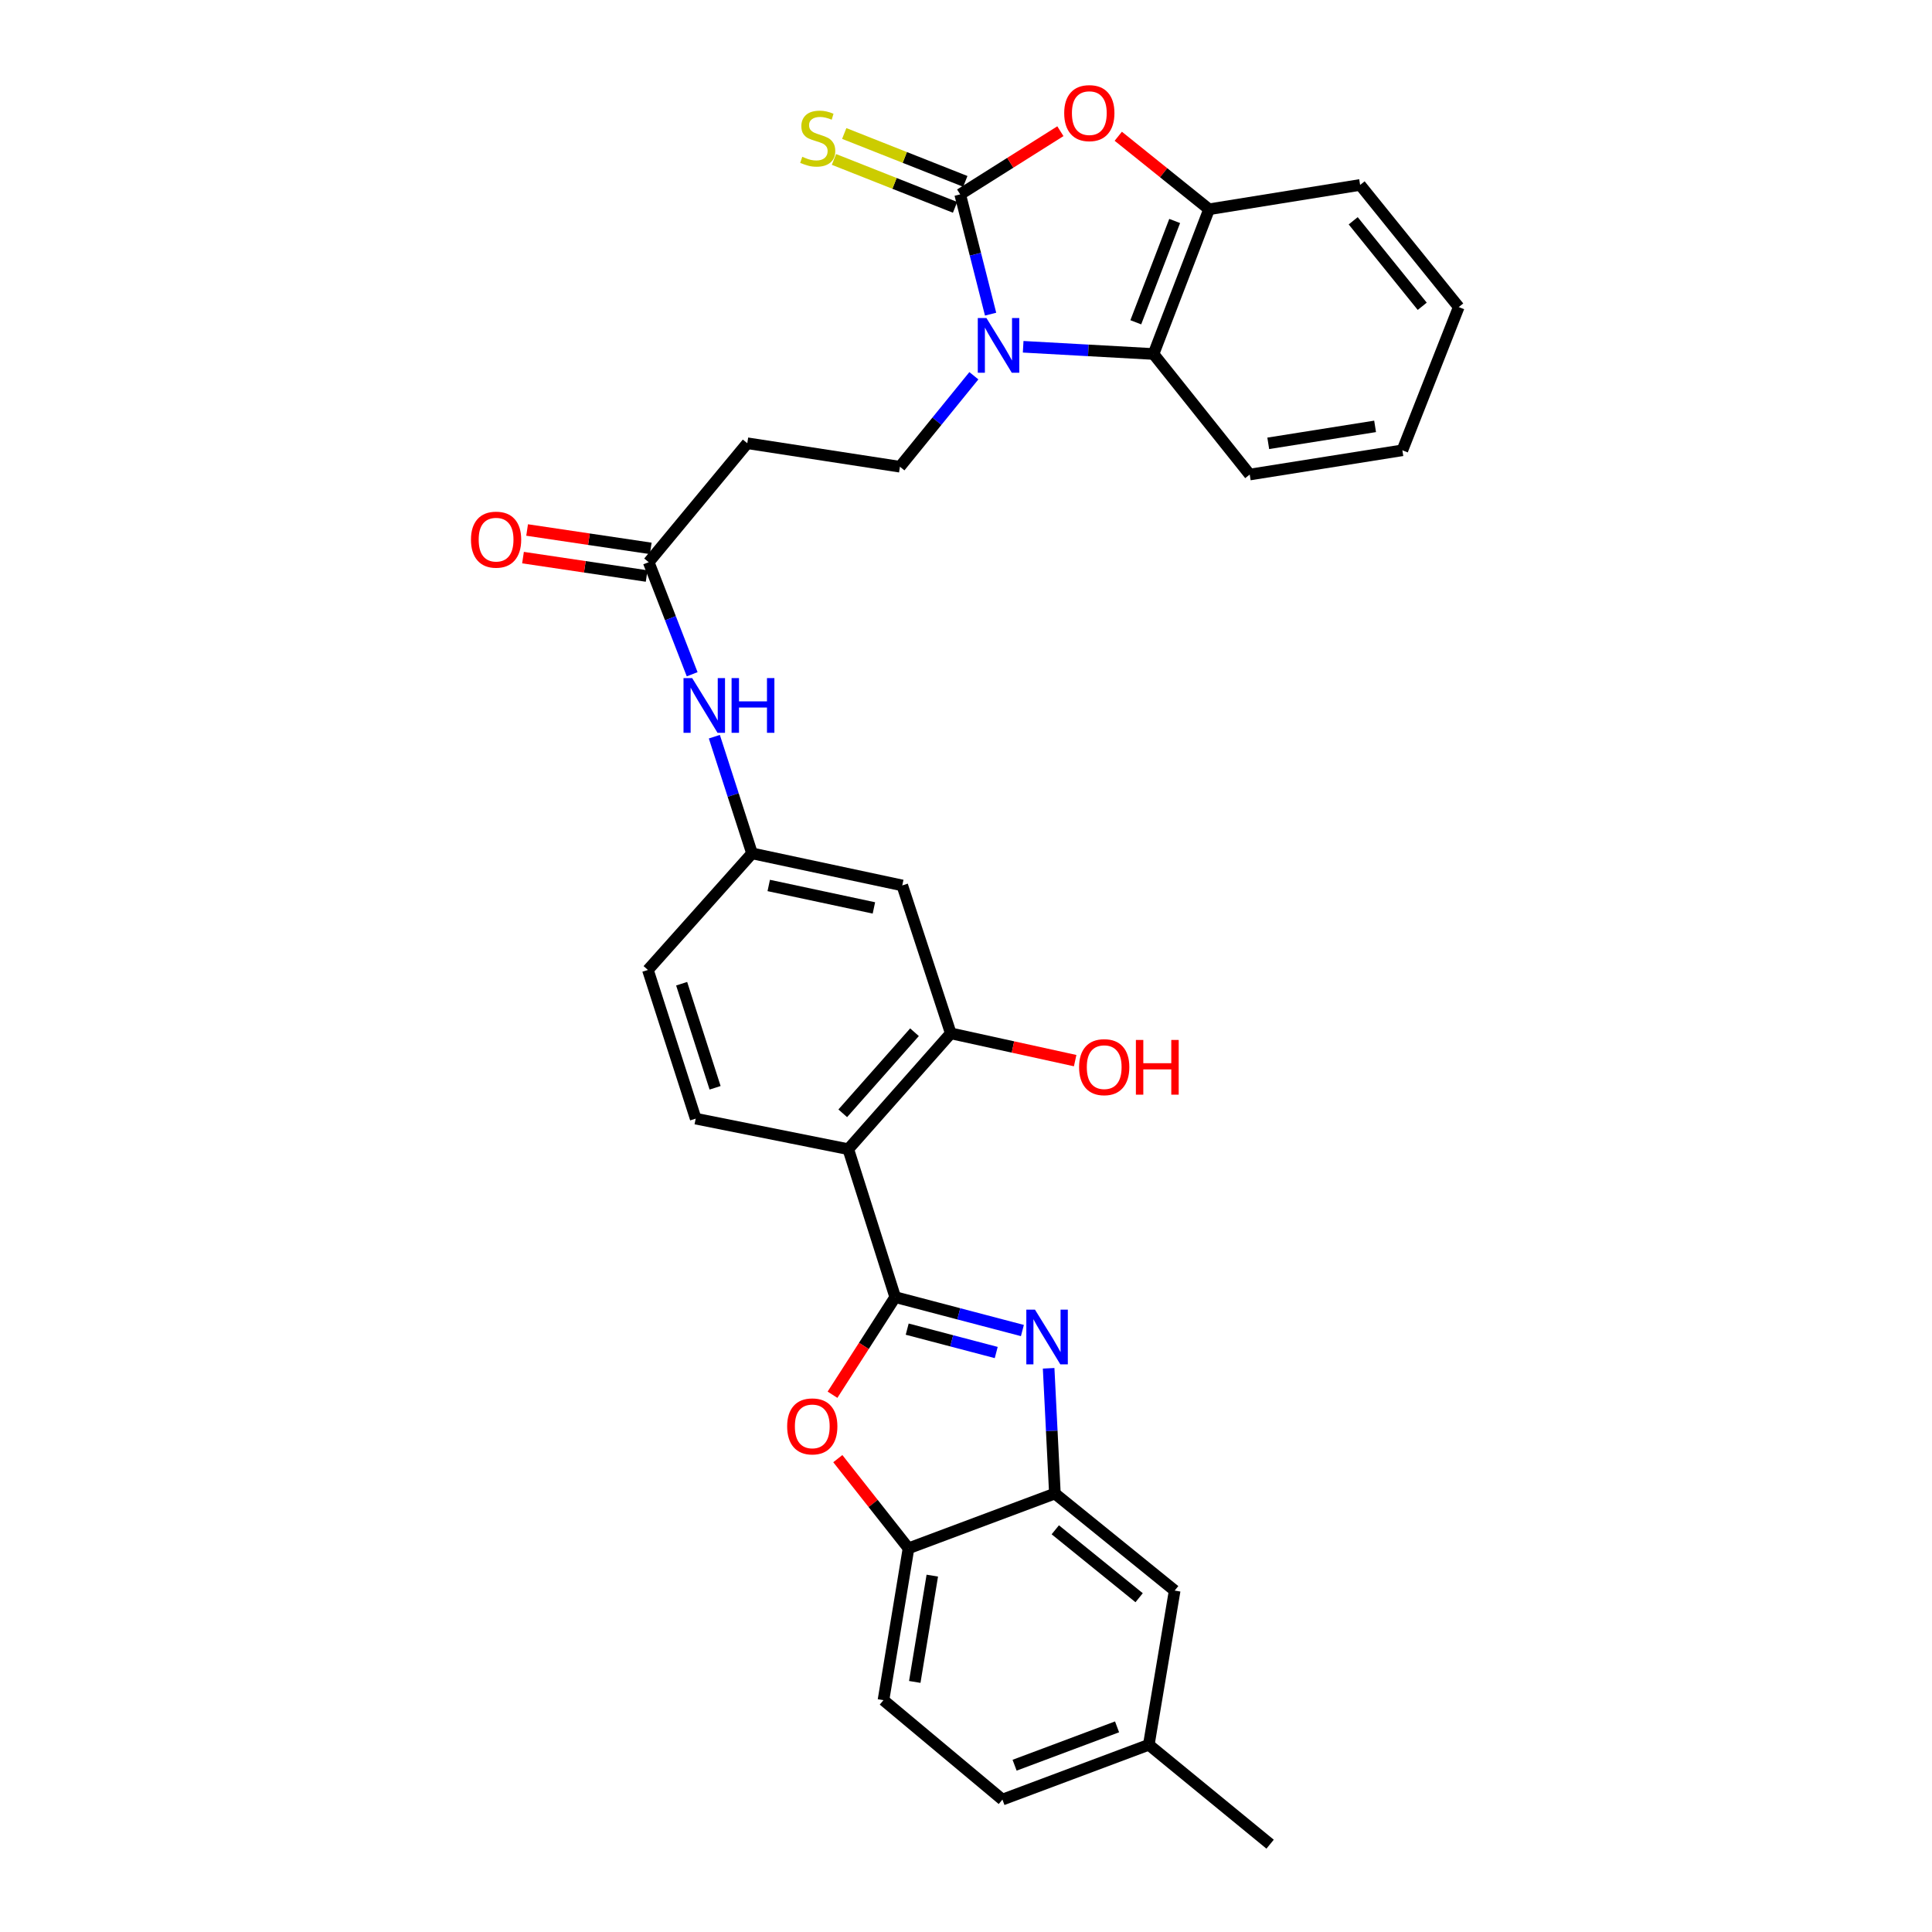 <?xml version='1.0' encoding='iso-8859-1'?>
<svg version='1.1' baseProfile='full'
              xmlns='http://www.w3.org/2000/svg'
                      xmlns:rdkit='http://www.rdkit.org/xml'
                      xmlns:xlink='http://www.w3.org/1999/xlink'
                  xml:space='preserve'
width='1000px' height='1000px' viewBox='0 0 1000 1000'>
<!-- END OF HEADER -->
<rect style='opacity:1.0;fill:#FFFFFF;stroke:none' width='1000' height='1000' x='0' y='0'> </rect>
<path class='bond-2' d='M 463.358,671.385 L 496.275,680.034' style='fill:none;fill-rule:evenodd;stroke:#000000;stroke-width:6px;stroke-linecap:butt;stroke-linejoin:miter;stroke-opacity:1' />
<path class='bond-2' d='M 496.275,680.034 L 529.192,688.683' style='fill:none;fill-rule:evenodd;stroke:#0000FF;stroke-width:6px;stroke-linecap:butt;stroke-linejoin:miter;stroke-opacity:1' />
<path class='bond-2' d='M 469.562,687.954 L 492.604,694.008' style='fill:none;fill-rule:evenodd;stroke:#000000;stroke-width:6px;stroke-linecap:butt;stroke-linejoin:miter;stroke-opacity:1' />
<path class='bond-2' d='M 492.604,694.008 L 515.646,700.062' style='fill:none;fill-rule:evenodd;stroke:#0000FF;stroke-width:6px;stroke-linecap:butt;stroke-linejoin:miter;stroke-opacity:1' />
<path class='bond-3' d='M 463.358,671.385 L 439.069,594.81' style='fill:none;fill-rule:evenodd;stroke:#000000;stroke-width:6px;stroke-linecap:butt;stroke-linejoin:miter;stroke-opacity:1' />
<path class='bond-5' d='M 463.358,671.385 L 447.131,696.648' style='fill:none;fill-rule:evenodd;stroke:#000000;stroke-width:6px;stroke-linecap:butt;stroke-linejoin:miter;stroke-opacity:1' />
<path class='bond-5' d='M 447.131,696.648 L 430.905,721.911' style='fill:none;fill-rule:evenodd;stroke:#FF0000;stroke-width:6px;stroke-linecap:butt;stroke-linejoin:miter;stroke-opacity:1' />
<path class='bond-0' d='M 496.99,100.603 L 504.862,131.605' style='fill:none;fill-rule:evenodd;stroke:#000000;stroke-width:6px;stroke-linecap:butt;stroke-linejoin:miter;stroke-opacity:1' />
<path class='bond-0' d='M 504.862,131.605 L 512.733,162.607' style='fill:none;fill-rule:evenodd;stroke:#0000FF;stroke-width:6px;stroke-linecap:butt;stroke-linejoin:miter;stroke-opacity:1' />
<path class='bond-4' d='M 496.99,100.603 L 522.922,84.256' style='fill:none;fill-rule:evenodd;stroke:#000000;stroke-width:6px;stroke-linecap:butt;stroke-linejoin:miter;stroke-opacity:1' />
<path class='bond-4' d='M 522.922,84.256 L 548.854,67.91' style='fill:none;fill-rule:evenodd;stroke:#FF0000;stroke-width:6px;stroke-linecap:butt;stroke-linejoin:miter;stroke-opacity:1' />
<path class='bond-13' d='M 499.648,93.885 L 468.312,81.489' style='fill:none;fill-rule:evenodd;stroke:#000000;stroke-width:6px;stroke-linecap:butt;stroke-linejoin:miter;stroke-opacity:1' />
<path class='bond-13' d='M 468.312,81.489 L 436.976,69.092' style='fill:none;fill-rule:evenodd;stroke:#CCCC00;stroke-width:6px;stroke-linecap:butt;stroke-linejoin:miter;stroke-opacity:1' />
<path class='bond-13' d='M 494.333,107.32 L 462.997,94.924' style='fill:none;fill-rule:evenodd;stroke:#000000;stroke-width:6px;stroke-linecap:butt;stroke-linejoin:miter;stroke-opacity:1' />
<path class='bond-13' d='M 462.997,94.924 L 431.661,82.527' style='fill:none;fill-rule:evenodd;stroke:#CCCC00;stroke-width:6px;stroke-linecap:butt;stroke-linejoin:miter;stroke-opacity:1' />
<path class='bond-1' d='M 504.077,194.487 L 484.942,218.032' style='fill:none;fill-rule:evenodd;stroke:#0000FF;stroke-width:6px;stroke-linecap:butt;stroke-linejoin:miter;stroke-opacity:1' />
<path class='bond-1' d='M 484.942,218.032 L 465.806,241.577' style='fill:none;fill-rule:evenodd;stroke:#000000;stroke-width:6px;stroke-linecap:butt;stroke-linejoin:miter;stroke-opacity:1' />
<path class='bond-7' d='M 529.589,179.49 L 563.324,181.36' style='fill:none;fill-rule:evenodd;stroke:#0000FF;stroke-width:6px;stroke-linecap:butt;stroke-linejoin:miter;stroke-opacity:1' />
<path class='bond-7' d='M 563.324,181.36 L 597.06,183.23' style='fill:none;fill-rule:evenodd;stroke:#000000;stroke-width:6px;stroke-linecap:butt;stroke-linejoin:miter;stroke-opacity:1' />
<path class='bond-6' d='M 542.772,708.226 L 544.391,740.643' style='fill:none;fill-rule:evenodd;stroke:#0000FF;stroke-width:6px;stroke-linecap:butt;stroke-linejoin:miter;stroke-opacity:1' />
<path class='bond-6' d='M 544.391,740.643 L 546.01,773.06' style='fill:none;fill-rule:evenodd;stroke:#000000;stroke-width:6px;stroke-linecap:butt;stroke-linejoin:miter;stroke-opacity:1' />
<path class='bond-9' d='M 439.069,594.81 L 492.118,534.858' style='fill:none;fill-rule:evenodd;stroke:#000000;stroke-width:6px;stroke-linecap:butt;stroke-linejoin:miter;stroke-opacity:1' />
<path class='bond-9' d='M 436.206,576.243 L 473.34,534.277' style='fill:none;fill-rule:evenodd;stroke:#000000;stroke-width:6px;stroke-linecap:butt;stroke-linejoin:miter;stroke-opacity:1' />
<path class='bond-16' d='M 439.069,594.81 L 360.086,579.005' style='fill:none;fill-rule:evenodd;stroke:#000000;stroke-width:6px;stroke-linecap:butt;stroke-linejoin:miter;stroke-opacity:1' />
<path class='bond-34' d='M 578.817,70.524 L 602.315,89.42' style='fill:none;fill-rule:evenodd;stroke:#FF0000;stroke-width:6px;stroke-linecap:butt;stroke-linejoin:miter;stroke-opacity:1' />
<path class='bond-34' d='M 602.315,89.42 L 625.812,108.316' style='fill:none;fill-rule:evenodd;stroke:#000000;stroke-width:6px;stroke-linecap:butt;stroke-linejoin:miter;stroke-opacity:1' />
<path class='bond-10' d='M 433.653,754.988 L 451.949,778.195' style='fill:none;fill-rule:evenodd;stroke:#FF0000;stroke-width:6px;stroke-linecap:butt;stroke-linejoin:miter;stroke-opacity:1' />
<path class='bond-10' d='M 451.949,778.195 L 470.245,801.403' style='fill:none;fill-rule:evenodd;stroke:#000000;stroke-width:6px;stroke-linecap:butt;stroke-linejoin:miter;stroke-opacity:1' />
<path class='bond-19' d='M 546.01,773.06 L 608.008,823.284' style='fill:none;fill-rule:evenodd;stroke:#000000;stroke-width:6px;stroke-linecap:butt;stroke-linejoin:miter;stroke-opacity:1' />
<path class='bond-19' d='M 546.215,791.821 L 589.614,826.977' style='fill:none;fill-rule:evenodd;stroke:#000000;stroke-width:6px;stroke-linecap:butt;stroke-linejoin:miter;stroke-opacity:1' />
<path class='bond-31' d='M 546.01,773.06 L 470.245,801.403' style='fill:none;fill-rule:evenodd;stroke:#000000;stroke-width:6px;stroke-linecap:butt;stroke-linejoin:miter;stroke-opacity:1' />
<path class='bond-8' d='M 597.06,183.23 L 625.812,108.316' style='fill:none;fill-rule:evenodd;stroke:#000000;stroke-width:6px;stroke-linecap:butt;stroke-linejoin:miter;stroke-opacity:1' />
<path class='bond-8' d='M 587.884,166.816 L 608.01,114.376' style='fill:none;fill-rule:evenodd;stroke:#000000;stroke-width:6px;stroke-linecap:butt;stroke-linejoin:miter;stroke-opacity:1' />
<path class='bond-26' d='M 597.06,183.23 L 646.858,245.622' style='fill:none;fill-rule:evenodd;stroke:#000000;stroke-width:6px;stroke-linecap:butt;stroke-linejoin:miter;stroke-opacity:1' />
<path class='bond-27' d='M 625.812,108.316 L 704,95.722' style='fill:none;fill-rule:evenodd;stroke:#000000;stroke-width:6px;stroke-linecap:butt;stroke-linejoin:miter;stroke-opacity:1' />
<path class='bond-15' d='M 492.118,534.858 L 467.01,458.299' style='fill:none;fill-rule:evenodd;stroke:#000000;stroke-width:6px;stroke-linecap:butt;stroke-linejoin:miter;stroke-opacity:1' />
<path class='bond-23' d='M 492.118,534.858 L 524.31,541.919' style='fill:none;fill-rule:evenodd;stroke:#000000;stroke-width:6px;stroke-linecap:butt;stroke-linejoin:miter;stroke-opacity:1' />
<path class='bond-23' d='M 524.31,541.919 L 556.502,548.979' style='fill:none;fill-rule:evenodd;stroke:#FF0000;stroke-width:6px;stroke-linecap:butt;stroke-linejoin:miter;stroke-opacity:1' />
<path class='bond-21' d='M 470.245,801.403 L 457.282,880.001' style='fill:none;fill-rule:evenodd;stroke:#000000;stroke-width:6px;stroke-linecap:butt;stroke-linejoin:miter;stroke-opacity:1' />
<path class='bond-21' d='M 482.556,815.544 L 473.482,870.562' style='fill:none;fill-rule:evenodd;stroke:#000000;stroke-width:6px;stroke-linecap:butt;stroke-linejoin:miter;stroke-opacity:1' />
<path class='bond-11' d='M 465.806,241.577 L 386.799,229.424' style='fill:none;fill-rule:evenodd;stroke:#000000;stroke-width:6px;stroke-linecap:butt;stroke-linejoin:miter;stroke-opacity:1' />
<path class='bond-12' d='M 335.765,290.997 L 347.013,319.995' style='fill:none;fill-rule:evenodd;stroke:#000000;stroke-width:6px;stroke-linecap:butt;stroke-linejoin:miter;stroke-opacity:1' />
<path class='bond-12' d='M 347.013,319.995 L 358.261,348.992' style='fill:none;fill-rule:evenodd;stroke:#0000FF;stroke-width:6px;stroke-linecap:butt;stroke-linejoin:miter;stroke-opacity:1' />
<path class='bond-14' d='M 335.765,290.997 L 386.799,229.424' style='fill:none;fill-rule:evenodd;stroke:#000000;stroke-width:6px;stroke-linecap:butt;stroke-linejoin:miter;stroke-opacity:1' />
<path class='bond-20' d='M 336.828,283.852 L 304.831,279.089' style='fill:none;fill-rule:evenodd;stroke:#000000;stroke-width:6px;stroke-linecap:butt;stroke-linejoin:miter;stroke-opacity:1' />
<path class='bond-20' d='M 304.831,279.089 L 272.834,274.325' style='fill:none;fill-rule:evenodd;stroke:#FF0000;stroke-width:6px;stroke-linecap:butt;stroke-linejoin:miter;stroke-opacity:1' />
<path class='bond-20' d='M 334.701,298.143 L 302.704,293.379' style='fill:none;fill-rule:evenodd;stroke:#000000;stroke-width:6px;stroke-linecap:butt;stroke-linejoin:miter;stroke-opacity:1' />
<path class='bond-20' d='M 302.704,293.379 L 270.706,288.616' style='fill:none;fill-rule:evenodd;stroke:#FF0000;stroke-width:6px;stroke-linecap:butt;stroke-linejoin:miter;stroke-opacity:1' />
<path class='bond-33' d='M 467.01,458.299 L 389.247,441.7' style='fill:none;fill-rule:evenodd;stroke:#000000;stroke-width:6px;stroke-linecap:butt;stroke-linejoin:miter;stroke-opacity:1' />
<path class='bond-33' d='M 452.33,469.939 L 397.895,458.319' style='fill:none;fill-rule:evenodd;stroke:#000000;stroke-width:6px;stroke-linecap:butt;stroke-linejoin:miter;stroke-opacity:1' />
<path class='bond-22' d='M 360.086,579.005 L 335.355,502.045' style='fill:none;fill-rule:evenodd;stroke:#000000;stroke-width:6px;stroke-linecap:butt;stroke-linejoin:miter;stroke-opacity:1' />
<path class='bond-22' d='M 370.132,563.041 L 352.82,509.169' style='fill:none;fill-rule:evenodd;stroke:#000000;stroke-width:6px;stroke-linecap:butt;stroke-linejoin:miter;stroke-opacity:1' />
<path class='bond-17' d='M 369.747,381.312 L 379.497,411.506' style='fill:none;fill-rule:evenodd;stroke:#0000FF;stroke-width:6px;stroke-linecap:butt;stroke-linejoin:miter;stroke-opacity:1' />
<path class='bond-17' d='M 379.497,411.506 L 389.247,441.7' style='fill:none;fill-rule:evenodd;stroke:#000000;stroke-width:6px;stroke-linecap:butt;stroke-linejoin:miter;stroke-opacity:1' />
<path class='bond-18' d='M 389.247,441.7 L 335.355,502.045' style='fill:none;fill-rule:evenodd;stroke:#000000;stroke-width:6px;stroke-linecap:butt;stroke-linejoin:miter;stroke-opacity:1' />
<path class='bond-24' d='M 608.008,823.284 L 594.62,903.094' style='fill:none;fill-rule:evenodd;stroke:#000000;stroke-width:6px;stroke-linecap:butt;stroke-linejoin:miter;stroke-opacity:1' />
<path class='bond-25' d='M 457.282,880.001 L 518.855,931.46' style='fill:none;fill-rule:evenodd;stroke:#000000;stroke-width:6px;stroke-linecap:butt;stroke-linejoin:miter;stroke-opacity:1' />
<path class='bond-28' d='M 594.62,903.094 L 657.405,954.545' style='fill:none;fill-rule:evenodd;stroke:#000000;stroke-width:6px;stroke-linecap:butt;stroke-linejoin:miter;stroke-opacity:1' />
<path class='bond-32' d='M 594.62,903.094 L 518.855,931.46' style='fill:none;fill-rule:evenodd;stroke:#000000;stroke-width:6px;stroke-linecap:butt;stroke-linejoin:miter;stroke-opacity:1' />
<path class='bond-32' d='M 578.189,893.818 L 525.154,913.675' style='fill:none;fill-rule:evenodd;stroke:#000000;stroke-width:6px;stroke-linecap:butt;stroke-linejoin:miter;stroke-opacity:1' />
<path class='bond-29' d='M 646.858,245.622 L 725.865,233.076' style='fill:none;fill-rule:evenodd;stroke:#000000;stroke-width:6px;stroke-linecap:butt;stroke-linejoin:miter;stroke-opacity:1' />
<path class='bond-29' d='M 656.443,229.471 L 711.748,220.689' style='fill:none;fill-rule:evenodd;stroke:#000000;stroke-width:6px;stroke-linecap:butt;stroke-linejoin:miter;stroke-opacity:1' />
<path class='bond-35' d='M 704,95.722 L 755.042,158.941' style='fill:none;fill-rule:evenodd;stroke:#000000;stroke-width:6px;stroke-linecap:butt;stroke-linejoin:miter;stroke-opacity:1' />
<path class='bond-35' d='M 700.415,114.281 L 736.145,158.534' style='fill:none;fill-rule:evenodd;stroke:#000000;stroke-width:6px;stroke-linecap:butt;stroke-linejoin:miter;stroke-opacity:1' />
<path class='bond-30' d='M 725.865,233.076 L 755.042,158.941' style='fill:none;fill-rule:evenodd;stroke:#000000;stroke-width:6px;stroke-linecap:butt;stroke-linejoin:miter;stroke-opacity:1' />
<path  class='atom-2' d='M 510.58 164.623
L 519.86 179.623
Q 520.78 181.103, 522.26 183.783
Q 523.74 186.463, 523.82 186.623
L 523.82 164.623
L 527.58 164.623
L 527.58 192.943
L 523.7 192.943
L 513.74 176.543
Q 512.58 174.623, 511.34 172.423
Q 510.14 170.223, 509.78 169.543
L 509.78 192.943
L 506.1 192.943
L 506.1 164.623
L 510.58 164.623
' fill='#0000FF'/>
<path  class='atom-3' d='M 535.704 677.878
L 544.984 692.878
Q 545.904 694.358, 547.384 697.038
Q 548.864 699.718, 548.944 699.878
L 548.944 677.878
L 552.704 677.878
L 552.704 706.198
L 548.824 706.198
L 538.864 689.798
Q 537.704 687.878, 536.464 685.678
Q 535.264 683.478, 534.904 682.798
L 534.904 706.198
L 531.224 706.198
L 531.224 677.878
L 535.704 677.878
' fill='#0000FF'/>
<path  class='atom-5' d='M 550.829 58.55
Q 550.829 51.75, 554.189 47.95
Q 557.549 44.15, 563.829 44.15
Q 570.109 44.15, 573.469 47.95
Q 576.829 51.75, 576.829 58.55
Q 576.829 65.43, 573.429 69.35
Q 570.029 73.23, 563.829 73.23
Q 557.589 73.23, 554.189 69.35
Q 550.829 65.47, 550.829 58.55
M 563.829 70.03
Q 568.149 70.03, 570.469 67.15
Q 572.829 64.23, 572.829 58.55
Q 572.829 52.99, 570.469 50.19
Q 568.149 47.35, 563.829 47.35
Q 559.509 47.35, 557.149 50.15
Q 554.829 52.95, 554.829 58.55
Q 554.829 64.27, 557.149 67.15
Q 559.509 70.03, 563.829 70.03
' fill='#FF0000'/>
<path  class='atom-6' d='M 407.431 738.296
Q 407.431 731.496, 410.791 727.696
Q 414.151 723.896, 420.431 723.896
Q 426.711 723.896, 430.071 727.696
Q 433.431 731.496, 433.431 738.296
Q 433.431 745.176, 430.031 749.096
Q 426.631 752.976, 420.431 752.976
Q 414.191 752.976, 410.791 749.096
Q 407.431 745.216, 407.431 738.296
M 420.431 749.776
Q 424.751 749.776, 427.071 746.896
Q 429.431 743.976, 429.431 738.296
Q 429.431 732.736, 427.071 729.936
Q 424.751 727.096, 420.431 727.096
Q 416.111 727.096, 413.751 729.896
Q 411.431 732.696, 411.431 738.296
Q 411.431 744.016, 413.751 746.896
Q 416.111 749.776, 420.431 749.776
' fill='#FF0000'/>
<path  class='atom-14' d='M 415.256 81.153
Q 415.576 81.273, 416.896 81.833
Q 418.216 82.393, 419.656 82.753
Q 421.136 83.073, 422.576 83.073
Q 425.256 83.073, 426.816 81.793
Q 428.376 80.473, 428.376 78.193
Q 428.376 76.633, 427.576 75.673
Q 426.816 74.713, 425.616 74.193
Q 424.416 73.673, 422.416 73.073
Q 419.896 72.313, 418.376 71.593
Q 416.896 70.873, 415.816 69.353
Q 414.776 67.833, 414.776 65.273
Q 414.776 61.713, 417.176 59.513
Q 419.616 57.313, 424.416 57.313
Q 427.696 57.313, 431.416 58.873
L 430.496 61.953
Q 427.096 60.553, 424.536 60.553
Q 421.776 60.553, 420.256 61.713
Q 418.736 62.833, 418.776 64.793
Q 418.776 66.313, 419.536 67.233
Q 420.336 68.153, 421.456 68.673
Q 422.616 69.193, 424.536 69.793
Q 427.096 70.593, 428.616 71.393
Q 430.136 72.193, 431.216 73.833
Q 432.336 75.433, 432.336 78.193
Q 432.336 82.113, 429.696 84.233
Q 427.096 86.313, 422.736 86.313
Q 420.216 86.313, 418.296 85.753
Q 416.416 85.233, 414.176 84.313
L 415.256 81.153
' fill='#CCCC00'/>
<path  class='atom-18' d='M 358.265 350.98
L 367.545 365.98
Q 368.465 367.46, 369.945 370.14
Q 371.425 372.82, 371.505 372.98
L 371.505 350.98
L 375.265 350.98
L 375.265 379.3
L 371.385 379.3
L 361.425 362.9
Q 360.265 360.98, 359.025 358.78
Q 357.825 356.58, 357.465 355.9
L 357.465 379.3
L 353.785 379.3
L 353.785 350.98
L 358.265 350.98
' fill='#0000FF'/>
<path  class='atom-18' d='M 378.665 350.98
L 382.505 350.98
L 382.505 363.02
L 396.985 363.02
L 396.985 350.98
L 400.825 350.98
L 400.825 379.3
L 396.985 379.3
L 396.985 366.22
L 382.505 366.22
L 382.505 379.3
L 378.665 379.3
L 378.665 350.98
' fill='#0000FF'/>
<path  class='atom-21' d='M 243.773 279.318
Q 243.773 272.518, 247.133 268.718
Q 250.493 264.918, 256.773 264.918
Q 263.053 264.918, 266.413 268.718
Q 269.773 272.518, 269.773 279.318
Q 269.773 286.198, 266.373 290.118
Q 262.973 293.998, 256.773 293.998
Q 250.533 293.998, 247.133 290.118
Q 243.773 286.238, 243.773 279.318
M 256.773 290.798
Q 261.093 290.798, 263.413 287.918
Q 265.773 284.998, 265.773 279.318
Q 265.773 273.758, 263.413 270.958
Q 261.093 268.118, 256.773 268.118
Q 252.453 268.118, 250.093 270.918
Q 247.773 273.718, 247.773 279.318
Q 247.773 285.038, 250.093 287.918
Q 252.453 290.798, 256.773 290.798
' fill='#FF0000'/>
<path  class='atom-24' d='M 558.535 552.356
Q 558.535 545.556, 561.895 541.756
Q 565.255 537.956, 571.535 537.956
Q 577.815 537.956, 581.175 541.756
Q 584.535 545.556, 584.535 552.356
Q 584.535 559.236, 581.135 563.156
Q 577.735 567.036, 571.535 567.036
Q 565.295 567.036, 561.895 563.156
Q 558.535 559.276, 558.535 552.356
M 571.535 563.836
Q 575.855 563.836, 578.175 560.956
Q 580.535 558.036, 580.535 552.356
Q 580.535 546.796, 578.175 543.996
Q 575.855 541.156, 571.535 541.156
Q 567.215 541.156, 564.855 543.956
Q 562.535 546.756, 562.535 552.356
Q 562.535 558.076, 564.855 560.956
Q 567.215 563.836, 571.535 563.836
' fill='#FF0000'/>
<path  class='atom-24' d='M 587.935 538.276
L 591.775 538.276
L 591.775 550.316
L 606.255 550.316
L 606.255 538.276
L 610.095 538.276
L 610.095 566.596
L 606.255 566.596
L 606.255 553.516
L 591.775 553.516
L 591.775 566.596
L 587.935 566.596
L 587.935 538.276
' fill='#FF0000'/>
</svg>
